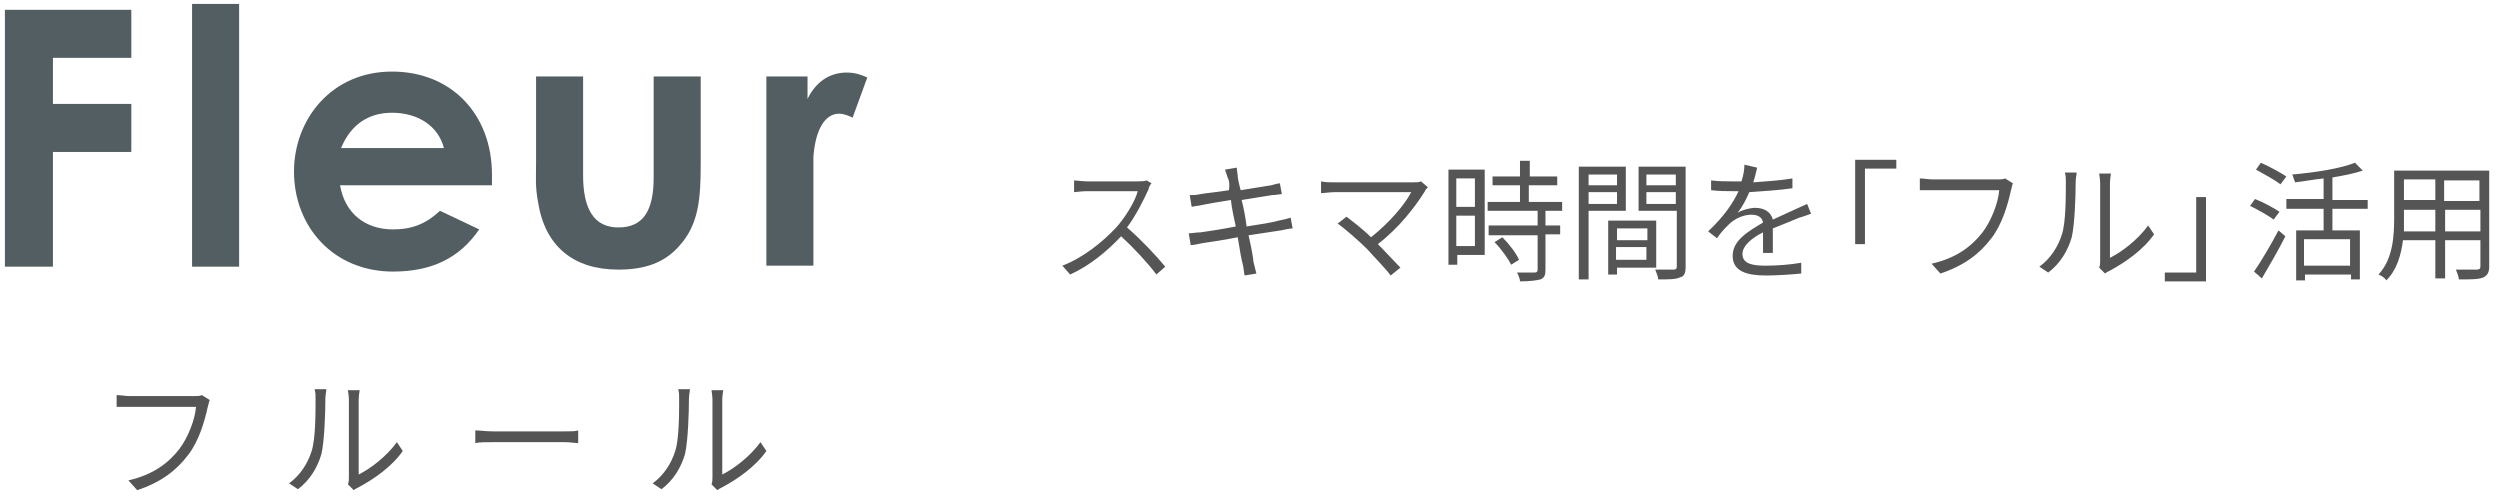<svg width="255" height="51" viewBox="0 0 255 51" fill="none" xmlns="http://www.w3.org/2000/svg">
<path d="M21.392 40.8C21.292 41 21.292 41.2 21.192 41.5C20.892 42.9 20.292 45 19.192 46.4C17.993 48 16.394 49.2 13.995 50L13.095 49C15.694 48.4 17.193 47.2 18.293 45.8C19.192 44.6 19.892 42.8 19.992 41.5H13.195C12.695 41.5 12.195 41.5 11.895 41.5V40.3C12.295 40.3 12.795 40.4 13.195 40.4H19.892C20.092 40.4 20.392 40.4 20.592 40.3L21.392 40.8ZM35.486 49.4C35.586 49.2 35.586 48.9 35.586 48.7V40.8C35.586 40.3 35.486 39.9 35.486 39.8H36.686C36.686 39.9 36.586 40.3 36.586 40.8V48.4C37.785 47.8 39.385 46.6 40.484 45.1L41.084 46C39.984 47.6 38.085 48.9 36.586 49.7C36.386 49.8 36.186 49.9 36.086 50L35.486 49.4ZM29.488 49.3C30.588 48.5 31.388 47.3 31.788 46C32.187 44.8 32.187 42.1 32.187 40.7C32.187 40.3 32.187 40 32.087 39.7H33.287C33.287 39.9 33.187 40.3 33.187 40.7C33.187 42.2 33.087 45 32.787 46.3C32.387 47.7 31.588 49 30.388 49.9L29.488 49.3ZM48.481 43.9C48.881 43.9 49.581 44 50.28 44H57.577C58.277 44 58.677 44 58.977 43.9V45.2C58.677 45.2 58.177 45.1 57.577 45.1H50.28C49.581 45.1 48.881 45.1 48.481 45.2V43.9ZM72.572 49.4C72.671 49.2 72.671 48.9 72.671 48.7V40.8C72.671 40.3 72.572 39.9 72.572 39.8H73.771C73.771 39.9 73.671 40.3 73.671 40.8V48.4C74.871 47.8 76.47 46.6 77.57 45.1L78.169 46C77.07 47.6 75.171 48.9 73.671 49.7C73.471 49.8 73.271 49.9 73.171 50L72.572 49.4ZM66.574 49.3C67.674 48.5 68.473 47.3 68.873 46C69.273 44.8 69.273 42.1 69.273 40.7C69.273 40.3 69.273 40 69.173 39.7H70.372C70.372 39.9 70.272 40.3 70.272 40.7C70.272 42.2 70.172 45 69.873 46.3C69.473 47.7 68.673 49 67.474 49.9L66.574 49.3Z" fill="#555555"/>
<path d="M117.454 18.7C117.354 18.8 117.154 19.1 117.154 19.3C116.654 20.4 115.855 22 114.955 23.2C116.354 24.4 117.954 26.1 118.853 27.2L117.954 28C117.054 26.8 115.655 25.3 114.355 24.1C112.956 25.6 111.156 27.1 109.157 28L108.358 27.1C110.457 26.3 112.456 24.7 113.855 23.2C114.755 22.2 115.755 20.6 116.054 19.5H110.857C110.357 19.5 109.657 19.6 109.557 19.6V18.4C109.757 18.4 110.457 18.5 110.857 18.5H115.955C116.354 18.5 116.754 18.5 116.954 18.4L117.454 18.7ZM125.251 18.2C125.151 17.9 125.051 17.6 124.951 17.3L126.151 17.1C126.151 17.4 126.25 17.7 126.25 18C126.25 18.1 126.35 18.7 126.55 19.4C127.85 19.2 129.049 19 129.649 18.9C130.049 18.8 130.349 18.7 130.549 18.7L130.749 19.8C130.549 19.8 130.149 19.9 129.749 19.9C129.149 20 127.95 20.2 126.65 20.4C126.85 21.2 127.05 22.2 127.15 23.1C128.45 22.9 129.749 22.7 130.449 22.5C130.949 22.4 131.348 22.3 131.648 22.2L131.848 23.3C131.548 23.3 131.149 23.4 130.649 23.5C129.949 23.6 128.65 23.8 127.35 24C127.65 25.3 127.85 26.4 127.85 26.7C127.95 27.1 128.05 27.5 128.15 27.9L126.95 28.1C126.85 27.6 126.85 27.3 126.75 26.9C126.65 26.6 126.45 25.5 126.25 24.2C124.751 24.5 123.352 24.7 122.652 24.8C122.152 24.9 121.752 25 121.452 25L121.252 23.8C121.552 23.8 122.052 23.7 122.452 23.7C123.152 23.6 124.551 23.4 126.051 23.1C125.851 22.2 125.651 21.3 125.551 20.4C124.251 20.6 123.152 20.8 122.652 20.9C122.252 21 121.952 21 121.552 21.1L121.352 19.9C121.652 19.9 122.052 19.9 122.452 19.8C122.952 19.7 124.151 19.6 125.351 19.4C125.451 18.8 125.351 18.3 125.251 18.2ZM145.643 19.1C145.543 19.2 145.343 19.4 145.343 19.5C144.343 21.1 142.744 23.2 140.545 24.9C141.345 25.7 142.244 26.7 142.844 27.3L141.844 28.1C141.345 27.4 140.245 26.3 139.445 25.4C138.646 24.6 137.146 23.3 136.446 22.8L137.346 22.1C137.846 22.5 138.946 23.3 139.845 24.2C141.744 22.7 143.344 20.8 143.944 19.6H136.147C135.647 19.6 135.047 19.7 134.747 19.7V18.5C135.147 18.6 135.647 18.6 136.147 18.6H144.044C144.443 18.6 144.743 18.6 144.943 18.5L145.643 19.1ZM150.441 18.2H148.542V21.1H150.441V18.2ZM148.542 25.1H150.441V22H148.542V25.1ZM151.441 17.3V26H148.642V27H147.742V17.3H151.441ZM152.44 24.7L153.24 24.2C153.94 24.9 154.639 25.8 154.939 26.5L154.14 27C153.84 26.4 153.14 25.4 152.44 24.7ZM159.338 21.5H157.638V23H159.138V23.9H157.638V27.5C157.638 28.1 157.538 28.3 157.138 28.5C156.739 28.6 156.039 28.7 155.039 28.7C155.039 28.4 154.839 28 154.739 27.8C155.539 27.8 156.339 27.8 156.539 27.8C156.739 27.8 156.838 27.7 156.838 27.5V24H151.84V23H156.838V21.5H151.74V20.6H155.039V18.9H152.24V18H155.039V16.4H156.039V18H158.838V18.9H155.939V20.6H159.338V21.5ZM164.935 17.8H162.036V18.9H164.935V17.8ZM162.036 20.8H164.935V19.6H162.036V20.8ZM165.835 21.5H162.036V28.5H161.037V17H165.835V21.5ZM168.034 23.3H164.935V24.5H168.034V23.3ZM164.835 26.5H167.934V25.2H164.835V26.5ZM168.934 27.3H164.935V28H164.036V22.5H168.934V27.3ZM167.934 20.8H170.933V19.6H167.934V20.8ZM170.933 17.8H167.934V18.9H170.933V17.8ZM171.933 17V27.2C171.933 27.8 171.833 28.2 171.333 28.3C170.933 28.5 170.233 28.5 169.134 28.5C169.134 28.2 168.934 27.8 168.834 27.5C169.633 27.5 170.433 27.5 170.733 27.5C170.933 27.5 171.033 27.4 171.033 27.2V21.5H167.134V17H171.933ZM179.23 17.1C179.13 17.5 179.03 18 178.83 18.6C180.229 18.5 181.629 18.4 182.828 18.2V19.2C181.529 19.4 179.829 19.5 178.43 19.6C178.13 20.3 177.73 21.1 177.23 21.7C177.73 21.4 178.53 21.2 179.03 21.2C179.929 21.2 180.629 21.6 180.829 22.4C181.729 22 182.528 21.6 183.228 21.3C183.628 21.1 183.928 21 184.328 20.8L184.728 21.8C184.428 21.9 183.928 22.1 183.528 22.2C182.828 22.5 181.829 22.9 180.829 23.3C180.829 24.1 180.829 25.2 180.829 25.8H179.829C179.829 25.3 179.829 24.4 179.829 23.7C178.63 24.3 177.73 25.1 177.73 25.9C177.73 26.9 178.73 27.1 180.129 27.1C181.129 27.1 182.628 27 183.728 26.8V27.9C182.728 28 181.229 28.1 180.129 28.1C178.23 28.1 176.731 27.7 176.731 26.1C176.731 24.5 178.33 23.6 179.829 22.7C179.73 22.1 179.23 21.9 178.63 21.9C177.83 21.9 176.931 22.3 176.331 22.9C175.931 23.3 175.531 23.7 175.131 24.3L174.232 23.6C175.931 22 176.831 20.6 177.33 19.5C177.131 19.5 176.931 19.5 176.731 19.5C176.131 19.5 175.331 19.5 174.532 19.4V18.4C175.231 18.5 176.131 18.5 176.731 18.5C177.031 18.5 177.33 18.5 177.63 18.5C177.83 17.9 177.93 17.3 177.93 16.8L179.23 17.1ZM189.226 16.3H193.424V17.2H190.225V24.9H189.226V16.3ZM205.319 18.7C205.22 18.9 205.22 19.1 205.12 19.4C204.82 20.8 204.22 22.9 203.12 24.3C201.921 25.9 200.321 27.1 197.922 27.9L197.023 26.9C199.622 26.3 201.121 25.1 202.221 23.7C203.12 22.5 203.82 20.7 203.92 19.4H197.123C196.623 19.4 196.123 19.4 195.823 19.4V18.2C196.223 18.2 196.723 18.3 197.123 18.3H203.82C204.02 18.3 204.32 18.3 204.52 18.2L205.319 18.7ZM214.116 27.3C214.216 27.1 214.216 26.8 214.216 26.6V18.7C214.216 18.2 214.116 17.8 214.116 17.7H215.316C215.316 17.8 215.216 18.2 215.216 18.7V26.3C216.415 25.7 218.014 24.5 219.114 23L219.714 23.9C218.614 25.5 216.715 26.8 215.216 27.6C215.016 27.7 214.816 27.8 214.716 27.9L214.116 27.3ZM208.018 27.2C209.118 26.4 209.918 25.2 210.318 23.9C210.717 22.7 210.717 20 210.717 18.6C210.717 18.2 210.717 17.9 210.617 17.6H211.817C211.817 17.8 211.717 18.2 211.717 18.6C211.717 20.1 211.617 22.9 211.317 24.2C210.917 25.6 210.118 26.9 208.918 27.8L208.018 27.2ZM225.012 28.7H220.813V27.8H224.012V20.1H225.012V28.7ZM233.209 18L232.609 18.8C232.109 18.4 231.009 17.8 230.11 17.3L230.61 16.6C231.509 17 232.609 17.6 233.209 18ZM232.509 21.6L231.909 22.4C231.409 22 230.31 21.4 229.51 21L230.01 20.3C230.809 20.6 231.909 21.2 232.509 21.6ZM230.71 28.4L229.91 27.7C230.61 26.7 231.609 25 232.409 23.5L233.109 24.1C232.409 25.5 231.409 27.2 230.71 28.4ZM239.706 27.1V24.4H235.008V27.1H239.706ZM241.605 21.3H237.907V23.5H240.706V28.5H239.806V28H235.108V28.6H234.208V23.5H237.007V21.3H233.209V20.3H237.007V18.2C236.007 18.3 235.008 18.5 234.108 18.6C234.008 18.4 233.908 18 233.808 17.8C236.107 17.6 238.706 17.2 240.206 16.6L241.005 17.4C240.106 17.7 239.106 17.9 237.907 18.1V20.4H241.505V21.3H241.605ZM249.402 23.6H253.001V21.4H249.402V23.6ZM245.204 23.6H248.403V21.4H245.204V22.2C245.204 22.6 245.204 23.1 245.204 23.6ZM248.403 18.3H245.204V20.4H248.403V18.3ZM252.901 20.5V18.4H249.302V20.5H252.901ZM253.9 17.4V27.2C253.9 27.8 253.701 28.1 253.301 28.3C252.801 28.5 252.101 28.5 250.802 28.5C250.802 28.2 250.602 27.8 250.502 27.5C251.401 27.5 252.301 27.5 252.601 27.5C252.901 27.5 253.001 27.4 253.001 27.2V24.5H249.402V28.4H248.403V24.5H245.104C244.904 26 244.504 27.5 243.405 28.6C243.305 28.4 242.905 28.1 242.605 28C244.104 26.4 244.204 24 244.204 22.2V17.4H253.9Z" fill="#555555"/>
<path d="M54.679 7.8H59.477V17.9C59.477 21.3 60.576 23.2 63.075 23.2C65.674 23.2 66.674 21.4 66.674 18.1V7.8H71.472V16.7C71.472 20.3 71.272 22.9 69.273 25.1C67.773 26.8 65.774 27.5 63.075 27.5C58.477 27.5 55.578 25.1 54.879 20.6C54.579 19 54.679 18.1 54.679 16.5V7.8Z" fill="#525E61"/>
<path d="M82.268 10.3C83.167 8.3 84.667 7.4 86.366 7.4C87.366 7.4 87.966 7.7 88.465 7.9L86.966 12C86.566 11.8 86.066 11.6 85.566 11.6C84.167 11.6 83.167 13.2 82.968 16C82.968 17 82.968 18.3 82.968 19.3V27.1H78.169V7.8H82.368V10.3H82.268Z" fill="#525E61"/>
<path d="M48.881 23.4C46.882 26.3 44.083 27.7 40.084 27.7C33.987 27.7 29.988 23.1 29.988 17.5C29.988 12.2 33.787 7.3 39.984 7.3C46.082 7.3 50.18 11.7 50.18 17.8C50.18 18.2 50.18 18.4 50.18 18.9H34.686C35.186 21.8 37.285 23.4 40.084 23.4C42.084 23.4 43.483 22.8 44.882 21.5L48.881 23.4ZM45.282 15.1C44.682 12.8 42.583 11.5 39.984 11.5C37.585 11.5 35.786 12.7 34.786 15.1H45.282Z" fill="#525E61"/>
<path d="M0.5 1H13.395V5.9H5.398V10.6H13.395V15.5H5.398V27.2H0.5V1Z" fill="#525E61"/>
<path d="M19.592 0.4H24.39V27.2H19.592V0.4Z" fill="#525E61"/>
</svg>
